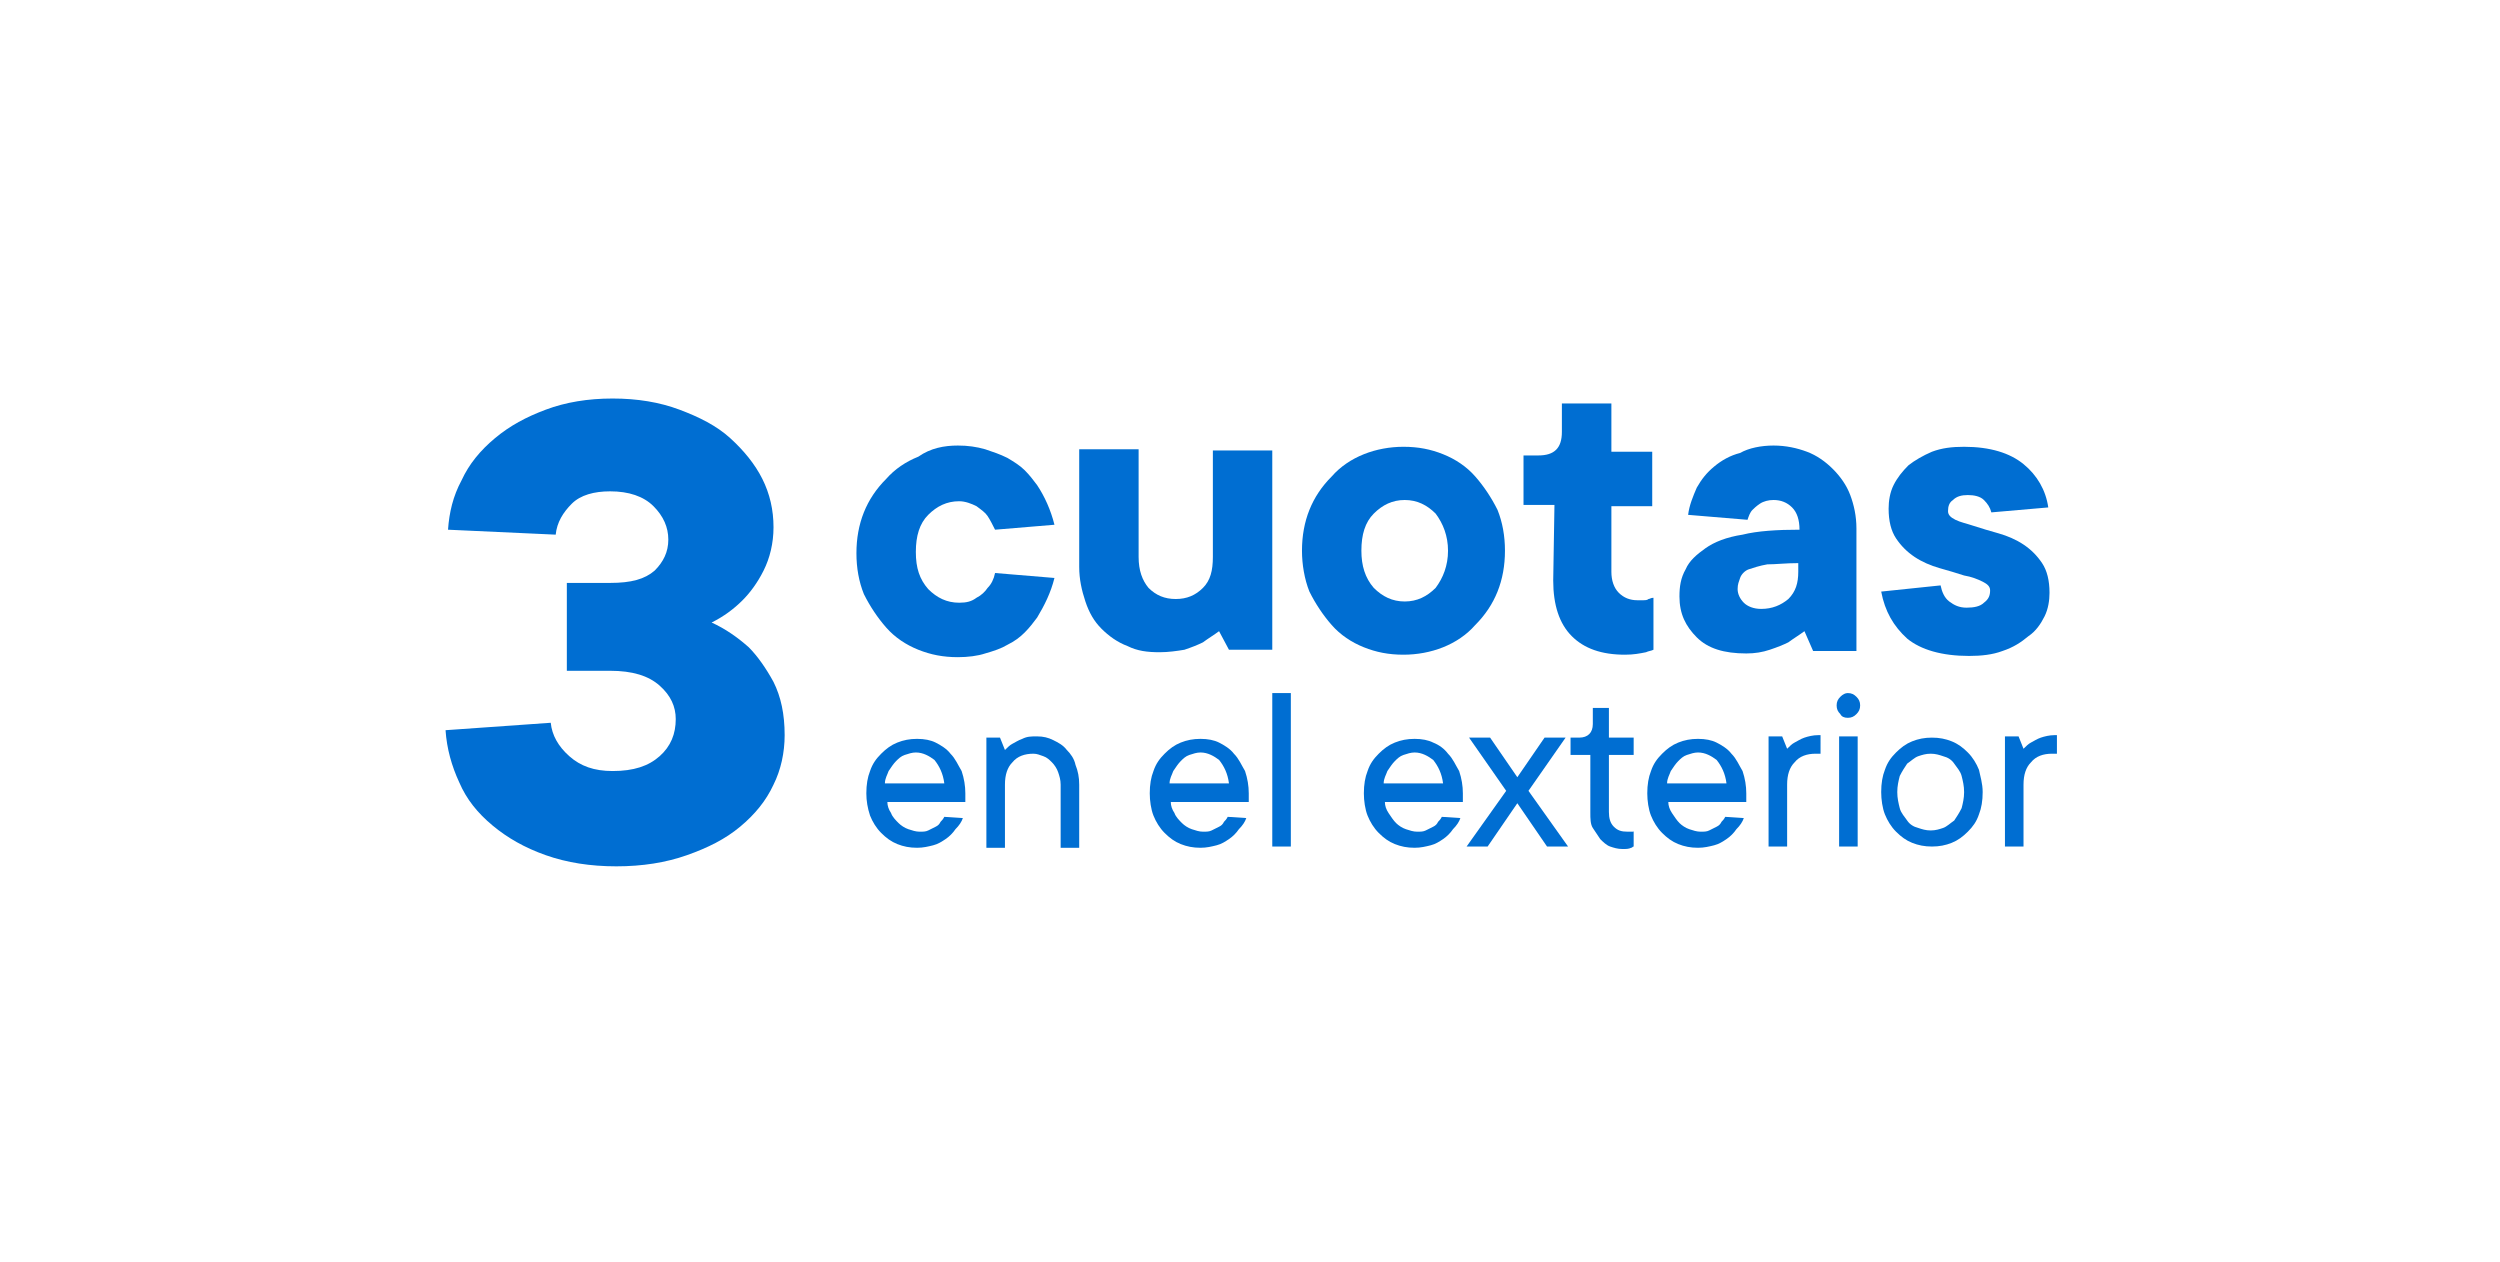 <?xml version="1.0" encoding="utf-8"?>
<!-- Generator: Adobe Illustrator 24.1.0, SVG Export Plug-In . SVG Version: 6.00 Build 0)  -->
<svg version="1.1" id="Capa_1" xmlns="http://www.w3.org/2000/svg" xmlns:xlink="http://www.w3.org/1999/xlink" x="0px" y="0px"
	 viewBox="0 0 202 102" style="enable-background:new 0 0 202 102;" xml:space="preserve">
<style type="text/css">
	.st0{fill:#006ED2;}
</style>
<g>
	<g>
		<path class="st0" d="M36.2,42.8c0.1-1.4,0.4-2.7,1.1-4c0.6-1.3,1.5-2.4,2.7-3.4c1.2-1,2.5-1.7,4.1-2.3c1.6-0.6,3.4-0.9,5.4-0.9
			s3.8,0.3,5.4,0.9c1.6,0.6,3,1.3,4.1,2.3c1.1,1,2,2.1,2.6,3.3c0.6,1.2,0.9,2.5,0.9,3.9c0,1.3-0.3,2.5-0.8,3.5
			c-0.5,1-1.1,1.8-1.7,2.4c-0.7,0.7-1.5,1.3-2.5,1.8c1.1,0.5,2.1,1.2,3,2c0.7,0.7,1.4,1.7,2,2.8c0.6,1.2,0.9,2.6,0.9,4.3
			c0,1.4-0.3,2.8-0.9,4c-0.6,1.3-1.5,2.4-2.7,3.4s-2.6,1.7-4.3,2.3c-1.7,0.6-3.6,0.9-5.7,0.9c-2.1,0-4-0.3-5.7-0.9
			c-1.7-0.6-3.1-1.4-4.3-2.4s-2.1-2.1-2.7-3.5c-0.6-1.3-1-2.7-1.1-4.2l8.5-0.6c0.1,1,0.6,1.9,1.5,2.7c0.9,0.8,2,1.2,3.5,1.2
			c1.7,0,2.9-0.4,3.8-1.2c0.9-0.8,1.3-1.8,1.3-3c0-1-0.4-1.9-1.3-2.7c-0.9-0.8-2.2-1.2-4-1.2h-3.5v-7.1h3.5c1.7,0,2.8-0.3,3.6-1
			c0.7-0.7,1.1-1.5,1.1-2.5c0-1-0.4-1.9-1.2-2.7s-2-1.2-3.5-1.2c-1.3,0-2.4,0.3-3.1,1c-0.7,0.7-1.2,1.5-1.3,2.5L36.2,42.8z"/>
	</g>
	<g>
		<path class="st0" d="M77.4,36c0.8,0,1.5,0.1,2.2,0.3c0.6,0.2,1.2,0.4,1.8,0.7c0.5,0.3,1,0.6,1.4,1c0.4,0.4,0.7,0.8,1,1.2
			c0.6,0.9,1.1,2,1.4,3.2l-4.8,0.4c-0.2-0.4-0.4-0.8-0.6-1.1c-0.2-0.3-0.5-0.5-0.9-0.8c-0.4-0.2-0.9-0.4-1.4-0.4
			c-1,0-1.8,0.4-2.5,1.1s-1,1.7-1,3s0.3,2.2,1,3c0.7,0.7,1.5,1.1,2.5,1.1c0.6,0,1-0.1,1.4-0.4c0.4-0.2,0.7-0.5,0.9-0.8
			c0.3-0.3,0.5-0.7,0.6-1.2l4.8,0.4c-0.3,1.2-0.8,2.2-1.4,3.2c-0.3,0.4-0.6,0.8-1,1.2c-0.4,0.4-0.8,0.7-1.4,1
			c-0.5,0.3-1.1,0.5-1.8,0.7c-0.6,0.2-1.4,0.3-2.2,0.3c-1.2,0-2.2-0.2-3.2-0.6c-1-0.4-1.9-1-2.6-1.8c-0.7-0.8-1.3-1.7-1.8-2.7
			c-0.4-1-0.6-2.1-0.6-3.3c0-1.2,0.2-2.3,0.6-3.3c0.4-1,1-1.9,1.8-2.7c0.7-0.8,1.6-1.4,2.6-1.8C75.2,36.2,76.3,36,77.4,36z"/>
		<path class="st0" d="M93.7,52.7c-1,0-1.8-0.1-2.6-0.5c-0.8-0.3-1.5-0.8-2.1-1.4c-0.6-0.6-1-1.3-1.3-2.2c-0.3-0.9-0.5-1.8-0.5-2.8
			v-9.5H92V45c0,1.1,0.3,1.9,0.8,2.5c0.6,0.6,1.3,0.9,2.2,0.9c0.9,0,1.6-0.3,2.2-0.9c0.6-0.6,0.8-1.4,0.8-2.5v-8.6h4.8v16.1h-3.5
			L98.5,51c-0.4,0.3-0.9,0.6-1.3,0.9c-0.4,0.2-0.9,0.4-1.5,0.6C95.1,52.6,94.4,52.7,93.7,52.7z"/>
		<path class="st0" d="M105.2,44.5c0-1.2,0.2-2.3,0.6-3.3s1-1.9,1.8-2.7c0.7-0.8,1.6-1.4,2.6-1.8c1-0.4,2.1-0.6,3.2-0.6
			c1.2,0,2.2,0.2,3.2,0.6c1,0.4,1.9,1,2.6,1.8c0.7,0.8,1.3,1.7,1.8,2.7c0.4,1,0.6,2.1,0.6,3.3c0,1.2-0.2,2.3-0.6,3.3
			c-0.4,1-1,1.9-1.8,2.7c-0.7,0.8-1.6,1.4-2.6,1.8c-1,0.4-2.1,0.6-3.2,0.6c-1.2,0-2.2-0.2-3.2-0.6c-1-0.4-1.9-1-2.6-1.8
			c-0.7-0.8-1.3-1.7-1.8-2.7C105.4,46.8,105.2,45.6,105.2,44.5z M117,44.5c0-1.2-0.4-2.2-1-3c-0.7-0.7-1.5-1.1-2.5-1.1
			c-1,0-1.8,0.4-2.5,1.1c-0.7,0.7-1,1.7-1,3c0,1.2,0.3,2.2,1,3c0.7,0.7,1.5,1.1,2.5,1.1c1,0,1.8-0.4,2.5-1.1
			C116.6,46.7,117,45.7,117,44.5z"/>
		<path class="st0" d="M125.6,40.8h-2.5v-4h1.2c1.3,0,1.9-0.6,1.9-1.9v-2.3h4v3.9h3.3v4.4h-3.3v5.3c0,0.7,0.2,1.3,0.6,1.7
			c0.4,0.4,0.9,0.6,1.5,0.6c0.2,0,0.4,0,0.5,0c0.1,0,0.3,0,0.4-0.1c0.1,0,0.2-0.1,0.4-0.1v4.2c-0.2,0.1-0.4,0.1-0.6,0.2
			c-0.5,0.1-1,0.2-1.7,0.2c-1.9,0-3.3-0.5-4.3-1.5s-1.5-2.5-1.5-4.5L125.6,40.8L125.6,40.8z"/>
		<path class="st0" d="M143.3,36c1,0,1.9,0.2,2.7,0.5c0.8,0.3,1.5,0.8,2.1,1.4s1.1,1.3,1.4,2.1c0.3,0.8,0.5,1.7,0.5,2.7v9.9h-3.5
			l-0.7-1.6c-0.4,0.3-0.9,0.6-1.3,0.9c-0.4,0.2-0.9,0.4-1.5,0.6c-0.6,0.2-1.2,0.3-1.9,0.3c-1.8,0-3.1-0.4-4-1.3
			c-0.9-0.9-1.4-1.9-1.4-3.3c0-0.8,0.1-1.5,0.5-2.2c0.3-0.7,0.9-1.2,1.6-1.7c0.7-0.5,1.7-0.9,3-1.1c1.2-0.3,2.8-0.4,4.6-0.4
			c0-0.8-0.2-1.4-0.6-1.8c-0.4-0.4-0.9-0.6-1.5-0.6c-0.4,0-0.8,0.1-1.1,0.3c-0.3,0.2-0.5,0.4-0.6,0.5c-0.2,0.2-0.3,0.5-0.4,0.8
			l-4.8-0.4c0.1-0.8,0.4-1.5,0.7-2.2c0.4-0.7,0.8-1.2,1.4-1.7c0.6-0.5,1.3-0.9,2.1-1.1C141.3,36.2,142.3,36,143.3,36z M142.3,49.2
			c0.9,0,1.6-0.3,2.2-0.8c0.6-0.6,0.8-1.3,0.8-2.2v-0.7c-1,0-1.8,0.1-2.5,0.1c-0.6,0.1-1.2,0.3-1.5,0.4s-0.6,0.4-0.7,0.7
			c-0.1,0.3-0.2,0.5-0.2,0.9c0,0.4,0.2,0.8,0.5,1.1C141.2,49,141.7,49.2,142.3,49.2z"/>
		<path class="st0" d="M156.8,47.3c0.1,0.5,0.3,1,0.7,1.3c0.4,0.3,0.8,0.5,1.4,0.5c0.6,0,1.1-0.1,1.4-0.4c0.4-0.3,0.5-0.6,0.5-1
			c0-0.3-0.2-0.5-0.6-0.7s-0.9-0.4-1.5-0.5c-0.6-0.2-1.3-0.4-2-0.6s-1.4-0.5-2-0.9c-0.6-0.4-1.1-0.9-1.5-1.5
			c-0.4-0.6-0.6-1.4-0.6-2.4c0-0.6,0.1-1.3,0.4-1.9c0.3-0.6,0.7-1.1,1.2-1.6c0.5-0.4,1.2-0.8,1.9-1.1c0.8-0.3,1.6-0.4,2.6-0.4
			c2.1,0,3.7,0.5,4.8,1.4s1.8,2.1,2,3.5l-4.6,0.4c-0.1-0.4-0.3-0.7-0.6-1c-0.3-0.3-0.8-0.4-1.3-0.4c-0.5,0-0.9,0.1-1.2,0.4
			c-0.3,0.2-0.4,0.5-0.4,0.9c0,0.3,0.2,0.5,0.6,0.7c0.4,0.2,0.9,0.3,1.5,0.5c0.6,0.2,1.3,0.4,2,0.6s1.4,0.5,2,0.9
			c0.6,0.4,1.1,0.9,1.5,1.5c0.4,0.6,0.6,1.4,0.6,2.4c0,0.6-0.1,1.3-0.4,1.9c-0.3,0.6-0.7,1.2-1.3,1.6c-0.6,0.5-1.2,0.9-2.1,1.2
			c-0.8,0.3-1.7,0.4-2.7,0.4c-2.2,0-3.9-0.5-5-1.4c-1.1-1-1.8-2.2-2.1-3.8L156.8,47.3z"/>
	</g>
	<g>
		<path class="st0" d="M77.8,66.1c-0.1,0.3-0.3,0.6-0.6,0.9c-0.2,0.3-0.5,0.6-0.8,0.8c-0.3,0.2-0.6,0.4-1,0.5
			c-0.4,0.1-0.8,0.2-1.3,0.2c-0.6,0-1.1-0.1-1.6-0.3c-0.5-0.2-0.9-0.5-1.3-0.9c-0.4-0.4-0.7-0.9-0.9-1.4c-0.2-0.6-0.3-1.2-0.3-1.8
			c0-0.7,0.1-1.3,0.3-1.8c0.2-0.6,0.5-1,0.9-1.4c0.4-0.4,0.8-0.7,1.3-0.9c0.5-0.2,1-0.3,1.6-0.3s1.1,0.1,1.5,0.3s0.9,0.5,1.2,0.9
			c0.4,0.4,0.6,0.9,0.9,1.4c0.2,0.6,0.3,1.2,0.3,1.8c0,0.1,0,0.2,0,0.3c0,0.1,0,0.2,0,0.2c0,0.1,0,0.1,0,0.2h-6.3
			c0,0.3,0.1,0.6,0.3,0.9c0.1,0.3,0.4,0.6,0.6,0.8c0.2,0.2,0.5,0.4,0.8,0.5c0.3,0.1,0.6,0.2,0.9,0.2c0.3,0,0.5,0,0.7-0.1
			s0.4-0.2,0.6-0.3c0.2-0.1,0.3-0.2,0.4-0.4c0.1-0.1,0.2-0.2,0.3-0.4L77.8,66.1L77.8,66.1z M74,60.8c-0.3,0-0.6,0.1-0.9,0.2
			c-0.3,0.1-0.5,0.3-0.7,0.5c-0.2,0.2-0.4,0.5-0.6,0.8c-0.1,0.3-0.3,0.6-0.3,1h4.8c-0.1-0.8-0.4-1.4-0.8-1.9
			C75.1,61.1,74.6,60.8,74,60.8z"/>
		<path class="st0" d="M83.8,59.5c0.5,0,0.9,0.1,1.3,0.3c0.4,0.2,0.8,0.4,1.1,0.8c0.3,0.3,0.6,0.7,0.7,1.2c0.2,0.5,0.3,1,0.3,1.6
			v5.1h-1.5v-5.1c0-0.4-0.1-0.7-0.2-1c-0.1-0.3-0.3-0.6-0.5-0.8c-0.2-0.2-0.4-0.4-0.7-0.5c-0.3-0.1-0.5-0.2-0.8-0.2
			c-0.7,0-1.3,0.2-1.7,0.7c-0.4,0.4-0.6,1-0.6,1.8v5.1h-1.5v-8.9h1.1l0.4,1c0.2-0.2,0.4-0.4,0.6-0.5c0.2-0.1,0.5-0.3,0.8-0.4
			C83,59.5,83.3,59.5,83.8,59.5z"/>
		<path class="st0" d="M100.7,66.1c-0.1,0.3-0.3,0.6-0.6,0.9c-0.2,0.3-0.5,0.6-0.8,0.8c-0.3,0.2-0.6,0.4-1,0.5
			c-0.4,0.1-0.8,0.2-1.3,0.2c-0.6,0-1.1-0.1-1.6-0.3c-0.5-0.2-0.9-0.5-1.3-0.9c-0.4-0.4-0.7-0.9-0.9-1.4c-0.2-0.5-0.3-1.2-0.3-1.8
			c0-0.7,0.1-1.3,0.3-1.8c0.2-0.6,0.5-1,0.9-1.4c0.4-0.4,0.8-0.7,1.3-0.9c0.5-0.2,1-0.3,1.6-0.3c0.6,0,1.1,0.1,1.5,0.3
			s0.9,0.5,1.2,0.9c0.4,0.4,0.6,0.9,0.9,1.4c0.2,0.6,0.3,1.2,0.3,1.8c0,0.1,0,0.2,0,0.3c0,0.1,0,0.2,0,0.2c0,0.1,0,0.1,0,0.2h-6.3
			c0,0.3,0.1,0.6,0.3,0.9c0.1,0.3,0.4,0.6,0.6,0.8c0.2,0.2,0.5,0.4,0.8,0.5s0.6,0.2,0.9,0.2c0.3,0,0.5,0,0.7-0.1
			c0.2-0.1,0.4-0.2,0.6-0.3c0.2-0.1,0.3-0.2,0.4-0.4c0.1-0.1,0.2-0.2,0.3-0.4L100.7,66.1L100.7,66.1z M97,60.8
			c-0.3,0-0.6,0.1-0.9,0.2c-0.3,0.1-0.5,0.3-0.7,0.5c-0.2,0.2-0.4,0.5-0.6,0.8c-0.1,0.3-0.3,0.6-0.3,1h4.8c-0.1-0.8-0.4-1.4-0.8-1.9
			C98.1,61.1,97.6,60.8,97,60.8z"/>
		<path class="st0" d="M104.3,68.4h-1.5V56h1.5V68.4z"/>
		<path class="st0" d="M118,66.1c-0.1,0.3-0.3,0.6-0.6,0.9c-0.2,0.3-0.5,0.6-0.8,0.8c-0.3,0.2-0.6,0.4-1,0.5
			c-0.4,0.1-0.8,0.2-1.3,0.2c-0.6,0-1.1-0.1-1.6-0.3c-0.5-0.2-0.9-0.5-1.3-0.9c-0.4-0.4-0.7-0.9-0.9-1.4c-0.2-0.5-0.3-1.2-0.3-1.8
			c0-0.7,0.1-1.3,0.3-1.8c0.2-0.6,0.5-1,0.9-1.4c0.4-0.4,0.8-0.7,1.3-0.9c0.5-0.2,1-0.3,1.6-0.3c0.6,0,1.1,0.1,1.5,0.3
			c0.5,0.2,0.9,0.5,1.2,0.9c0.4,0.4,0.6,0.9,0.9,1.4c0.2,0.6,0.3,1.2,0.3,1.8c0,0.1,0,0.2,0,0.3c0,0.1,0,0.2,0,0.2
			c0,0.1,0,0.1,0,0.2h-6.3c0,0.3,0.1,0.6,0.3,0.9s0.4,0.6,0.6,0.8c0.2,0.2,0.5,0.4,0.8,0.5c0.3,0.1,0.6,0.2,0.9,0.2
			c0.3,0,0.5,0,0.7-0.1c0.2-0.1,0.4-0.2,0.6-0.3s0.3-0.2,0.4-0.4c0.1-0.1,0.2-0.2,0.3-0.4L118,66.1L118,66.1z M114.3,60.8
			c-0.3,0-0.6,0.1-0.9,0.2c-0.3,0.1-0.5,0.3-0.7,0.5c-0.2,0.2-0.4,0.5-0.6,0.8c-0.1,0.3-0.3,0.6-0.3,1h4.8c-0.1-0.8-0.4-1.4-0.8-1.9
			C115.4,61.1,114.9,60.8,114.3,60.8z"/>
		<path class="st0" d="M123.5,63.9l3.2,4.5H125l-2.4-3.5l-2.4,3.5h-1.7l3.2-4.5l-3-4.3h1.7l2.2,3.2l2.2-3.2h1.7L123.5,63.9z"/>
		<path class="st0" d="M128.7,57.2h1.3v2.4h2v1.4h-2v4.6c0,0.5,0.1,0.9,0.4,1.2c0.3,0.3,0.6,0.4,1.1,0.4c0.1,0,0.2,0,0.4,0
			c0.1,0,0.1,0,0.1-0.1v1.3c-0.1,0-0.1,0.1-0.2,0.1c-0.2,0.1-0.4,0.1-0.7,0.1c-0.4,0-0.7-0.1-1-0.2c-0.3-0.1-0.6-0.4-0.8-0.6
			c-0.2-0.3-0.4-0.6-0.6-0.9s-0.2-0.8-0.2-1.2V61h-1.6v-1.4h0.7c0.7,0,1.1-0.4,1.1-1.1L128.7,57.2L128.7,57.2z"/>
		<path class="st0" d="M140.9,66.1c-0.1,0.3-0.3,0.6-0.6,0.9c-0.2,0.3-0.5,0.6-0.8,0.8c-0.3,0.2-0.6,0.4-1,0.5
			c-0.4,0.1-0.8,0.2-1.3,0.2c-0.6,0-1.1-0.1-1.6-0.3c-0.5-0.2-0.9-0.5-1.3-0.9c-0.4-0.4-0.7-0.9-0.9-1.4c-0.2-0.5-0.3-1.2-0.3-1.8
			c0-0.7,0.1-1.3,0.3-1.8c0.2-0.6,0.5-1,0.9-1.4c0.4-0.4,0.8-0.7,1.3-0.9c0.5-0.2,1-0.3,1.6-0.3s1.1,0.1,1.5,0.3s0.9,0.5,1.2,0.9
			c0.4,0.4,0.6,0.9,0.9,1.4c0.2,0.6,0.3,1.2,0.3,1.8c0,0.1,0,0.2,0,0.3c0,0.1,0,0.2,0,0.2c0,0.1,0,0.1,0,0.2h-6.3
			c0,0.3,0.1,0.6,0.3,0.9s0.4,0.6,0.6,0.8c0.2,0.2,0.5,0.4,0.8,0.5c0.3,0.1,0.6,0.2,0.9,0.2c0.3,0,0.5,0,0.7-0.1
			c0.2-0.1,0.4-0.2,0.6-0.3s0.3-0.2,0.4-0.4c0.1-0.1,0.2-0.2,0.3-0.4L140.9,66.1L140.9,66.1z M137.2,60.8c-0.3,0-0.6,0.1-0.9,0.2
			c-0.3,0.1-0.5,0.3-0.7,0.5c-0.2,0.2-0.4,0.5-0.6,0.8c-0.1,0.3-0.3,0.6-0.3,1h4.8c-0.1-0.8-0.4-1.4-0.8-1.9
			C138.3,61.1,137.8,60.8,137.2,60.8z"/>
		<path class="st0" d="M147.1,60.9h-0.4c-0.7,0-1.3,0.2-1.7,0.7c-0.4,0.4-0.6,1-0.6,1.8v5h-1.5v-8.9h1.1l0.4,1
			c0.2-0.2,0.4-0.4,0.6-0.5c0.2-0.1,0.5-0.3,0.8-0.4c0.3-0.1,0.7-0.2,1.1-0.2h0.2L147.1,60.9L147.1,60.9z"/>
		<path class="st0" d="M148.4,57c0-0.3,0.1-0.5,0.3-0.7c0.2-0.2,0.4-0.3,0.6-0.3c0.3,0,0.5,0.1,0.7,0.3c0.2,0.2,0.3,0.4,0.3,0.7
			s-0.1,0.5-0.3,0.7c-0.2,0.2-0.4,0.3-0.7,0.3s-0.5-0.1-0.6-0.3C148.5,57.5,148.4,57.3,148.4,57z M150.1,68.4h-1.5v-8.9h1.5V68.4z"
			/>
		<path class="st0" d="M160.2,64c0,0.7-0.1,1.3-0.3,1.8c-0.2,0.6-0.5,1-0.9,1.4c-0.4,0.4-0.8,0.7-1.3,0.9c-0.5,0.2-1,0.3-1.6,0.3
			c-0.6,0-1.1-0.1-1.6-0.3c-0.5-0.2-0.9-0.5-1.3-0.9c-0.4-0.4-0.7-0.9-0.9-1.4c-0.2-0.5-0.3-1.2-0.3-1.8c0-0.7,0.1-1.3,0.3-1.8
			c0.2-0.6,0.5-1,0.9-1.4c0.4-0.4,0.8-0.7,1.3-0.9c0.5-0.2,1-0.3,1.6-0.3c0.6,0,1.1,0.1,1.6,0.3c0.5,0.2,0.9,0.5,1.3,0.9
			c0.4,0.4,0.7,0.9,0.9,1.4C160,62.7,160.2,63.3,160.2,64z M153.3,64c0,0.5,0.1,0.9,0.2,1.3c0.1,0.4,0.4,0.7,0.6,1
			c0.2,0.3,0.5,0.5,0.9,0.6c0.3,0.1,0.6,0.2,1,0.2s0.7-0.1,1-0.2c0.3-0.1,0.6-0.4,0.9-0.6c0.2-0.3,0.4-0.6,0.6-1
			c0.1-0.4,0.2-0.8,0.2-1.3s-0.1-0.9-0.2-1.3c-0.1-0.4-0.4-0.7-0.6-1c-0.2-0.3-0.5-0.5-0.9-0.6c-0.3-0.1-0.6-0.2-1-0.2
			s-0.7,0.1-1,0.2c-0.3,0.1-0.6,0.4-0.9,0.6c-0.2,0.3-0.4,0.6-0.6,1C153.4,63.1,153.3,63.5,153.3,64z"/>
		<path class="st0" d="M166.2,60.9h-0.4c-0.7,0-1.3,0.2-1.7,0.7c-0.4,0.4-0.6,1-0.6,1.8v5H162v-8.9h1.1l0.4,1
			c0.2-0.2,0.4-0.4,0.6-0.5c0.2-0.1,0.5-0.3,0.8-0.4c0.3-0.1,0.7-0.2,1.1-0.2h0.2L166.2,60.9L166.2,60.9z"/>
	</g>
</g>
</svg>
